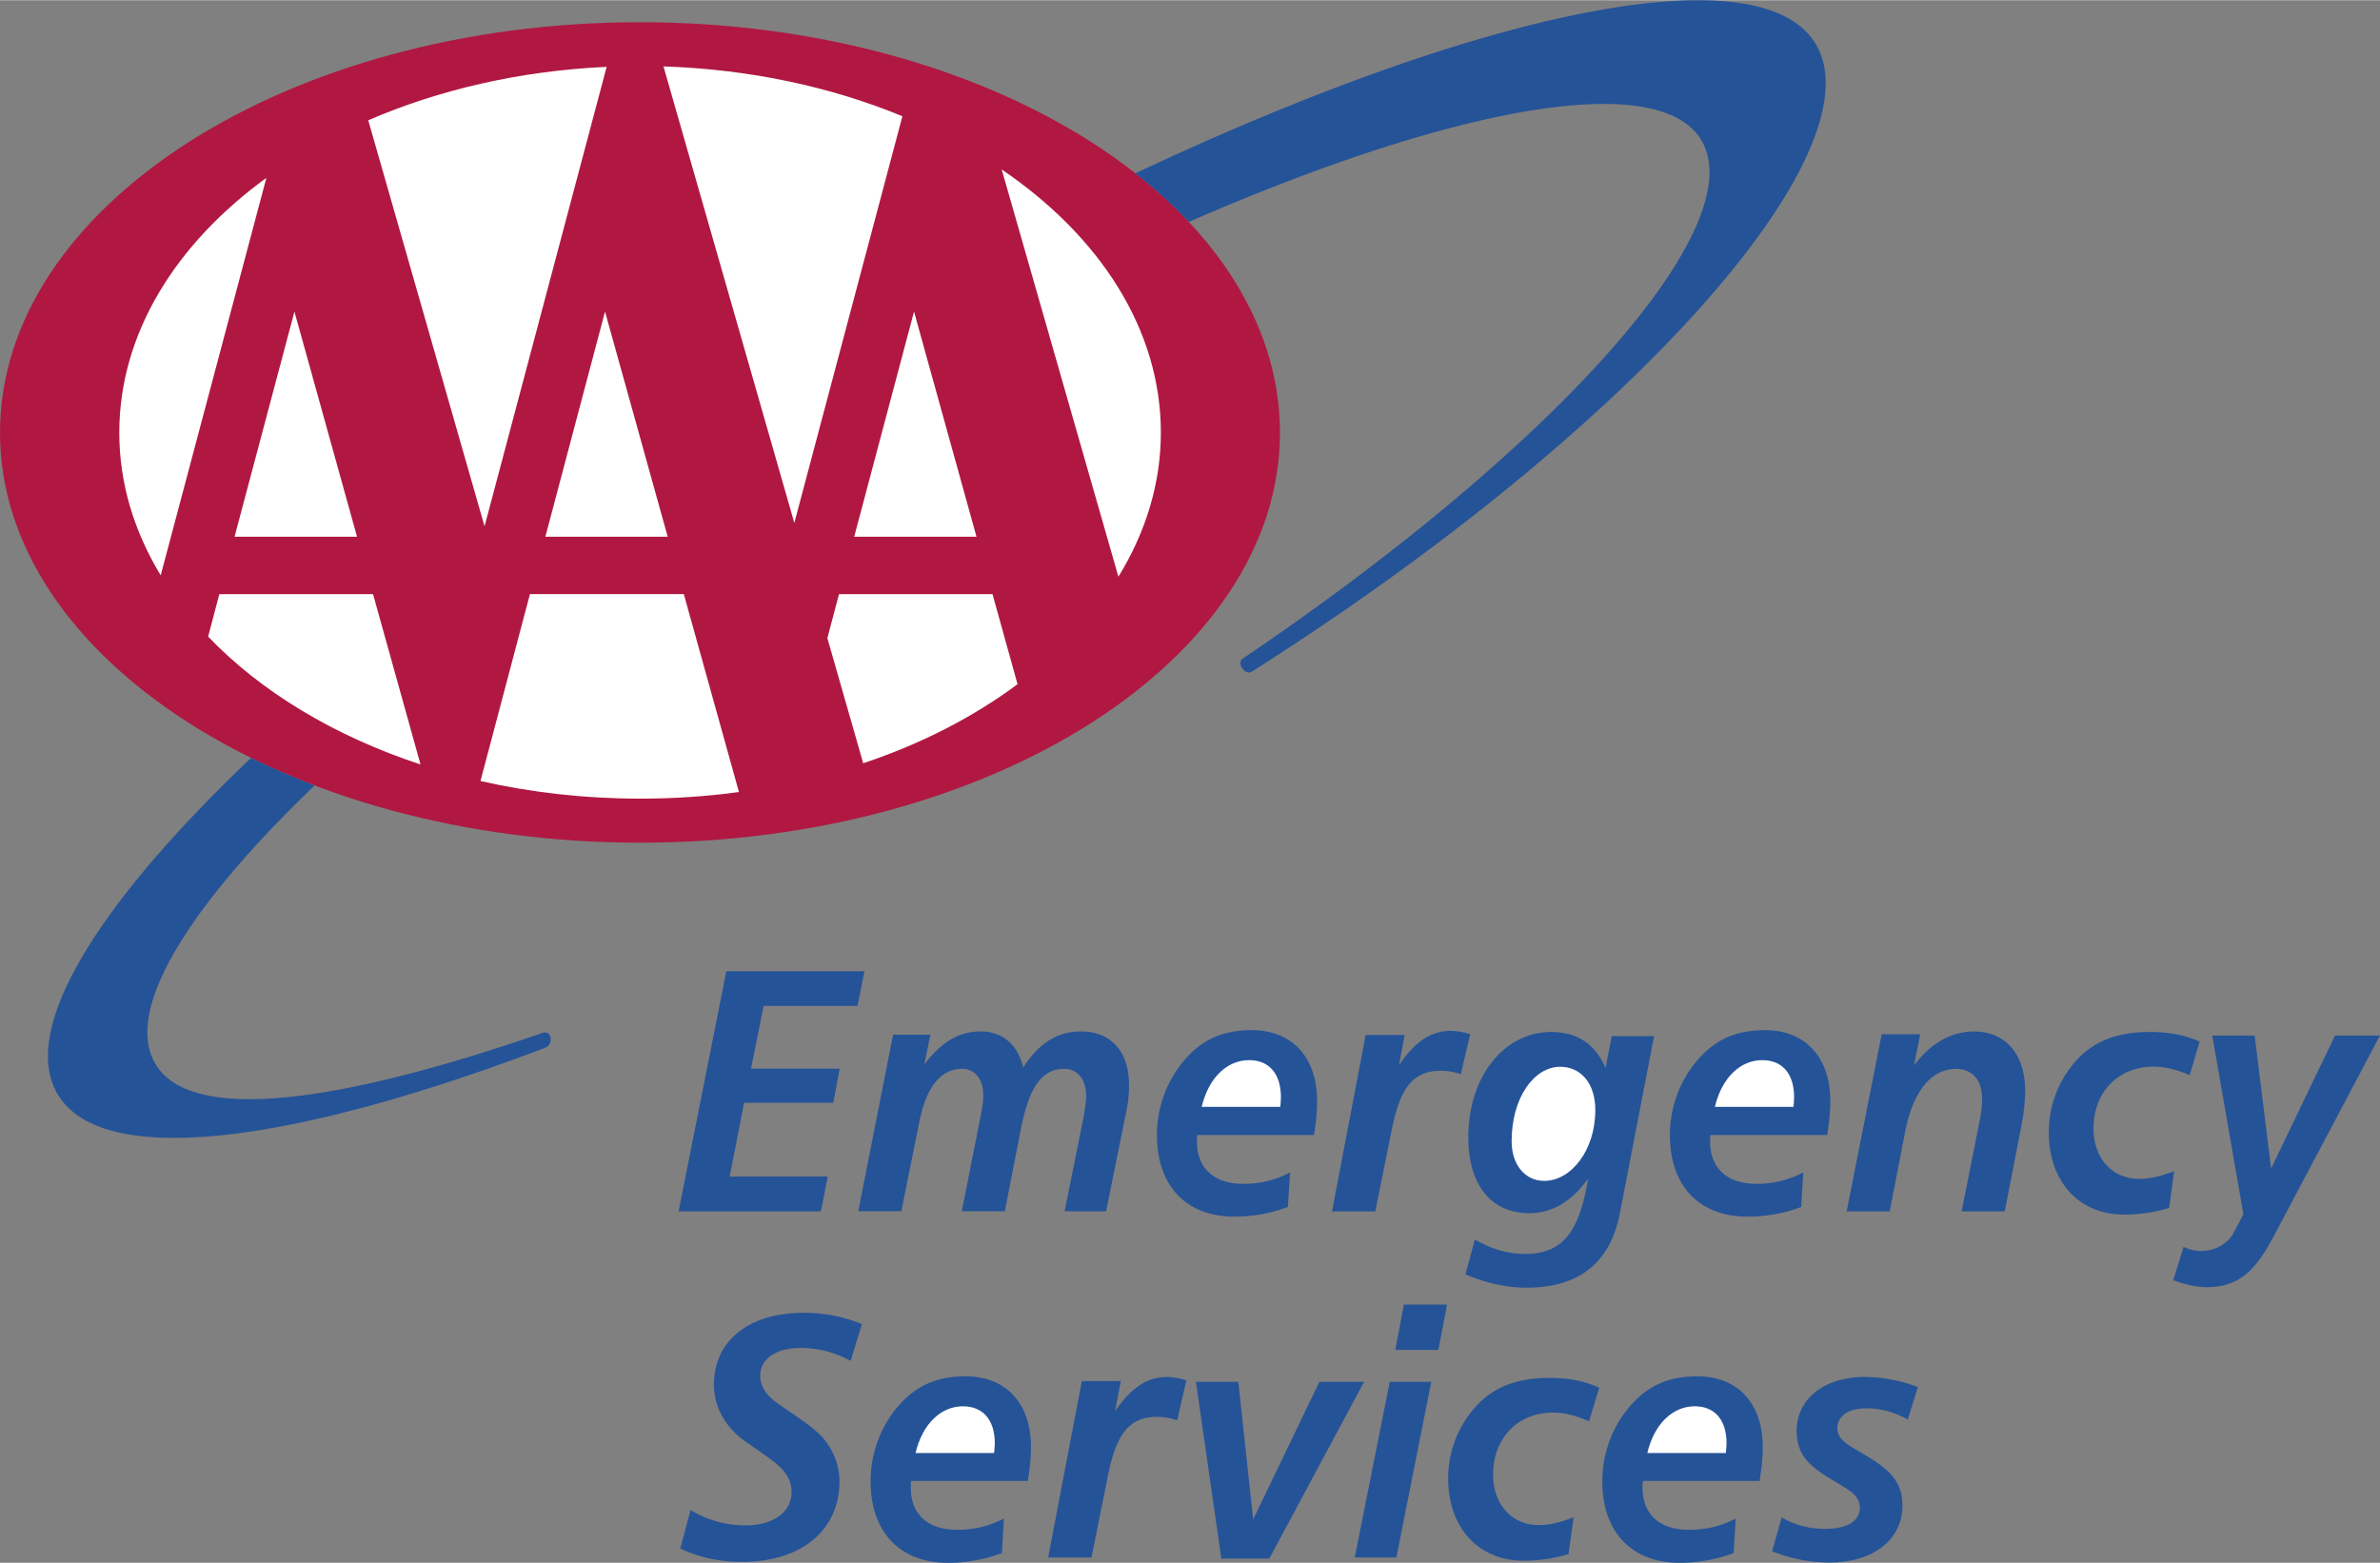 <svg xmlns="http://www.w3.org/2000/svg" width="2500" height="1642" viewBox="0 0 52.59 34.531"><rect x="0" y="0" width="52.59" height="34.531" fill="#808080" stroke="none"/><path fill="#255398" d="M16.049 21.459l-1.054 5.306h3.144l.152-.77h-2.167l.318-1.63h1.97l.142-.754h-1.959l.279-1.387h2.075l.152-.765h-3.052zM24.908 24.451a2.6 2.6 0 0 0 .04-.477c0-.749-.405-1.185-1.063-1.185-.522 0-.926.259-1.276.795-.121-.506-.46-.795-.936-.795-.497 0-.876.239-1.25.735l.136-.663h-.825l-.769 3.902h.951l.399-1.979c.157-.779.477-1.169.947-1.169.268 0 .465.212.465.583 0 .115-.02.267-.055.444l-.42 2.121h.951l.354-1.812c.172-.876.436-1.336.956-1.336.289 0 .487.223.487.597 0 .117-.021.253-.046.415l-.43 2.137h.917l.467-2.313zM29.034 25.079a4.6 4.6 0 0 0 .069-.749c0-.972-.552-1.569-1.441-1.569-.634 0-1.094.197-1.5.673a2.543 2.543 0 0 0-.597 1.65c0 1.109.639 1.797 1.706 1.797.4 0 .789-.064 1.186-.213l.05-.763a2.185 2.185 0 0 1-1.038.252c-.653 0-1.021-.354-1.021-.937 0-.046 0-.097.01-.142h2.576v.001zM32.485 22.852a1.429 1.429 0 0 0-.425-.076c-.456 0-.805.254-1.148.76l.126-.669h-.861l-.744 3.898h.957l.365-1.812c.177-.876.445-1.295 1.078-1.295.137 0 .284.02.446.076l.206-.882zM35.615 22.893l-.138.703c-.227-.532-.633-.795-1.2-.795-1.037 0-1.832.977-1.832 2.329 0 1.058.512 1.675 1.343 1.675.51 0 .936-.253 1.305-.764-.192 1.164-.551 1.665-1.397 1.665-.369 0-.738-.106-1.107-.318l-.208.77c.461.191.896.294 1.352.294 1.159 0 1.849-.553 2.061-1.646l.755-3.912h-.934v-.001zM40.374 25.079c.05-.31.069-.551.069-.749 0-.972-.551-1.569-1.441-1.569-.633 0-1.094.197-1.504.673a2.544 2.544 0 0 0-.598 1.65c0 1.109.639 1.797 1.712 1.797.398 0 .79-.064 1.188-.213l.046-.763a2.18 2.18 0 0 1-1.033.252c-.657 0-1.026-.354-1.026-.937 0-.046 0-.097.01-.142h2.577v.001zM44.646 24.979c.072-.351.103-.648.103-.882 0-.814-.441-1.307-1.135-1.307-.485 0-.951.254-1.32.75l.136-.688h-.851l-.774 3.913h.952l.344-1.782c.183-.9.592-1.366 1.118-1.366.355 0 .578.237.578.657 0 .137-.015.29-.046.451l-.405 2.04h.952l.348-1.786zM48.604 23.013c-.334-.15-.692-.212-1.099-.212-.663 0-1.164.167-1.559.558a2.367 2.367 0 0 0-.674 1.665c0 1.068.653 1.812 1.661 1.812.334 0 .662-.046.997-.146l.112-.815c-.274.11-.533.172-.775.172-.602 0-1.008-.466-1.008-1.114 0-.789.532-1.366 1.332-1.366.238 0 .501.061.794.188l.219-.742zM48.884 22.882l.688 3.948-.224.421c-.11.212-.394.39-.713.39a.905.905 0 0 1-.385-.091l-.229.738c.263.092.501.152.744.152.699 0 1.073-.359 1.479-1.129l2.345-4.43h-.993l-1.412 2.937-.364-2.937h-.936v.001zM19.045 29.256a3.376 3.376 0 0 0-1.285-.249c-1.261 0-1.985.658-1.985 1.585 0 .481.243.932.678 1.245.618.445 1.038.644 1.038 1.134 0 .421-.38.734-1.018.734a2.34 2.34 0 0 1-1.215-.339l-.227.851c.405.192.86.294 1.361.294 1.383 0 2.157-.755 2.157-1.771 0-.325-.101-.624-.309-.902-.192-.253-.546-.479-1.007-.794-.294-.198-.435-.405-.435-.648 0-.354.329-.612.891-.612.389 0 .744.091 1.108.284l.248-.812zM22.711 32.723c.05-.303.07-.546.07-.749 0-.967-.551-1.563-1.442-1.563-.633 0-1.094.196-1.504.673a2.54 2.54 0 0 0-.597 1.651c0 1.107.638 1.797 1.711 1.797.4 0 .79-.071 1.189-.213l.046-.765a2.182 2.182 0 0 1-1.038.248c-.653 0-1.021-.35-1.021-.932 0-.045 0-.097.009-.147h2.577zM26.214 30.501a1.44 1.44 0 0 0-.425-.076c-.456 0-.8.253-1.15.754l.127-.663h-.861l-.744 3.898h.957l.364-1.812c.178-.876.446-1.296 1.08-1.296.136 0 .283.021.45.076l.202-.881zM26.426 30.532l.562 3.907h1.059l2.095-3.907h-.988l-1.463 3.042-.328-3.042h-.937zM31.783 29.827l.192-1.001h-.953l-.191 1.001h.952zM30.709 30.532l-.774 3.882h.92l.771-3.882h-.917zM35.337 30.663c-.334-.157-.7-.217-1.104-.217-.658 0-1.164.172-1.555.561A2.358 2.358 0 0 0 32 32.673c0 1.068.658 1.812 1.666 1.812.334 0 .658-.045.992-.146l.115-.815c-.277.112-.53.174-.773.174-.602 0-1.008-.466-1.008-1.115 0-.789.531-1.371 1.326-1.371.243 0 .507.066.795.192l.224-.741zM38.88 32.723c.051-.303.071-.546.071-.749 0-.967-.553-1.563-1.442-1.563-.633 0-1.094.196-1.504.673a2.542 2.542 0 0 0-.599 1.651c0 1.107.64 1.797 1.713 1.797.398 0 .789-.071 1.188-.213l.046-.765a2.178 2.178 0 0 1-1.037.248c-.653 0-1.022-.35-1.022-.932 0-.045 0-.097.009-.147h2.577zM42.379 30.648a3.404 3.404 0 0 0-1.16-.224c-.957 0-1.519.522-1.519 1.189 0 .521.264.774.774 1.079.385.232.622.344.622.623 0 .287-.268.466-.764.466-.349 0-.663-.077-.962-.253l-.213.749c.405.161.83.248 1.271.248 1.019 0 1.61-.552 1.61-1.251 0-.496-.238-.765-.749-1.078-.425-.259-.689-.36-.689-.644 0-.248.229-.435.638-.435.314 0 .618.085.918.247l.223-.716z"/><path d="M28.29 24.456h-1.737c.157-.658.572-1.033 1.048-1.033.441 0 .703.299.703.821 0 .07-.009.136-.014.212zM35.251 24.528c0 .885-.533 1.563-1.129 1.563-.427 0-.72-.359-.72-.876 0-.972.502-1.645 1.073-1.645.461.001.776.369.776.958zM39.63 24.456h-1.737c.157-.658.572-1.033 1.048-1.033.44 0 .703.299.703.821 0 .07-.009.136-.014.212zM21.967 32.106H20.23c.157-.658.572-1.033 1.048-1.033.44 0 .704.298.704.819 0 .067-.011.138-.015.214zM38.136 32.106H36.4c.156-.658.571-1.033 1.048-1.033.44 0 .703.298.703.819-.001.067-.01.138-.015.214z" fill="#fff"/><path d="M14.143.486c7.788 0 14.14 4.073 14.14 9.07 0 4.989-6.352 9.062-14.14 9.062S0 14.545 0 9.556C0 4.559 6.354.486 14.143.486z" fill="#b01842"/><path d="M6.952 17.353c-2.813 2.701-4.219 4.979-3.516 6.156.787 1.322 4.056.867 8.553-.688.199-.072.257.256.054.33-5.595 2.124-9.783 2.676-10.766 1.03-.854-1.428.862-4.196 4.272-7.438.448.22.917.424 1.403.61zM25.089 3.825C32.721.229 38.896-1.075 40.121.968c1.384 2.317-3.87 8.412-12.458 13.869-.151.097-.345-.191-.208-.283 6.965-4.715 11.268-9.562 10.14-11.459-.946-1.584-5.483-.743-11.326 1.804a10.647 10.647 0 0 0-1.18-1.074z" fill="#255398"/><path fill="#fff" d="M14.754 11.856l-1.385-4.975-1.318 4.975h2.703zM21.577 11.856l-1.38-4.975-1.322 4.975h2.702zM7.889 11.856L6.506 6.881l-1.323 4.975h2.706zM8.137 2.653c1.553-.673 3.349-1.093 5.268-1.181l-2.698 10.154-2.57-8.973zM3.551 12.709c-.588-.969-.915-2.034-.915-3.153 0-2.185 1.243-4.17 3.25-5.63l-2.335 8.783zM9.292 16.889c-1.906-.628-3.53-1.609-4.693-2.826l.248-.938h3.396l1.049 3.764zM16.328 17.498c-.708.098-1.438.146-2.186.146-1.229 0-2.415-.137-3.525-.389l1.093-4.131h3.4l1.218 4.374zM22.484 15.115c-.968.721-2.123 1.318-3.41 1.747l-.792-2.764.257-.973h3.392l.553 1.99zM22.134 3.74c2.168 1.473 3.517 3.534 3.517 5.815 0 1.128-.337 2.207-.938 3.185l-2.579-9zM14.661 1.463c1.919.062 3.714.455 5.279 1.101l-2.388 8.987-2.891-10.088z"/></svg>